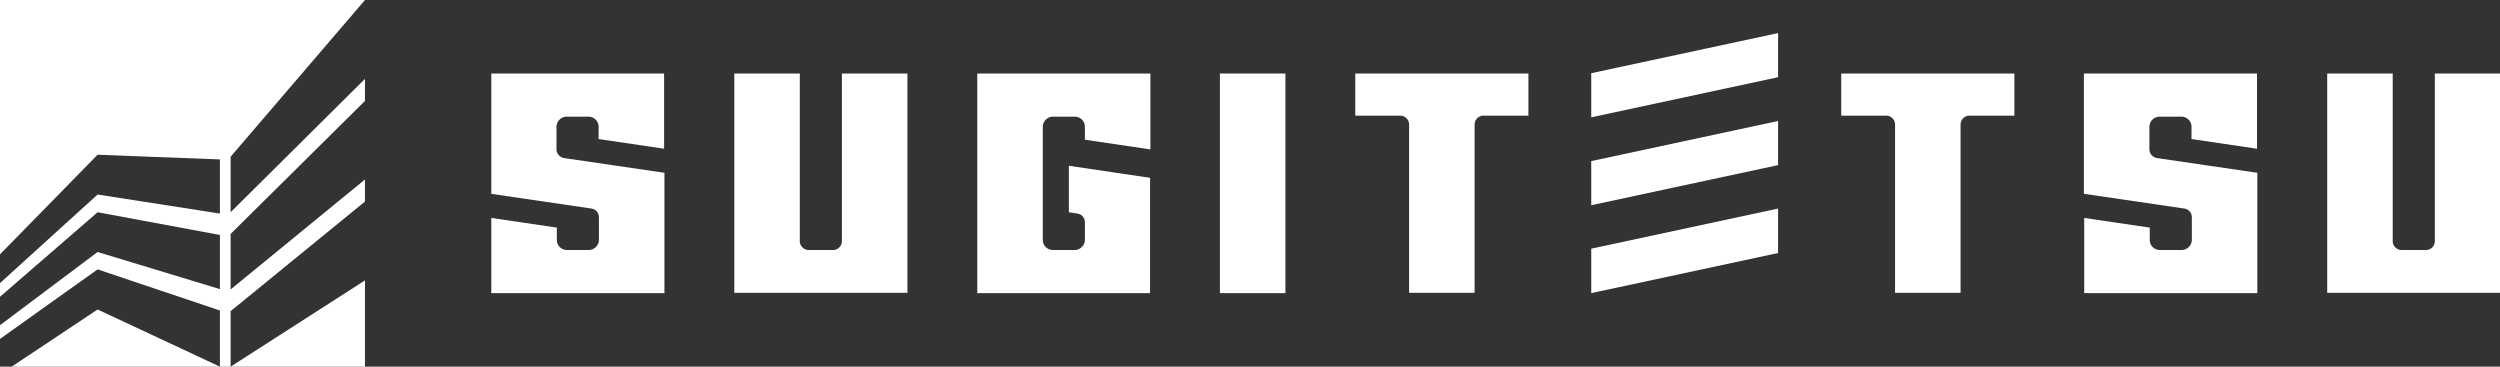 <?xml version="1.0" encoding="utf-8"?>
<!-- Generator: Adobe Illustrator 28.2.0, SVG Export Plug-In . SVG Version: 6.00 Build 0)  -->
<svg version="1.1" id="レイヤー_1" xmlns="http://www.w3.org/2000/svg" xmlns:xlink="http://www.w3.org/1999/xlink" x="0px"
	 y="0px" viewBox="0 0 748 109.7" style="enable-background:new 0 0 748 109.7;" xml:space="preserve">
<rect x="0" y="0" width="748" height="109.7" fill="#333333" stroke="none"/>
<style type="text/css">
	.st0{fill:#FFFFFF;}
</style>
<g>
	<path class="st0" d="M3.5,109.7h62.3L29.2,92.6L3.5,109.7z M109.2,83.9L69,109.7h40.2V83.9z M69,46.9L109.2,0H0v76.1l29.2-29.8
		l36.6,1.4v16.2l-36.6-5.7L0,84.7v4.1l29.2-25.3l36.6,6.8v16.2L29.2,75.4L0,97.3v4.1l29.2-20.8l36.6,12.3v16.8H69V93.1l40.2-32.8
		v-6.6L69,86.6V70l40.2-39.8v-6.6L69,63.5V46.9z"/>
	<g>
		<path class="st0" d="M476.1,21.9v13.2l55.9-12V9.9L476.1,21.9z M476.1,87.7l55.9-12V62.4l-55.9,12V87.7z M476.1,61.4l55.9-12V36.2
			l-55.9,12V61.4z"/>
		<path class="st0" d="M728.5,22v50.2c0,1.4-1.2,2.6-2.6,2.6h-7.4c-1.4,0-2.6-1.2-2.6-2.6V22h-19.6v65.6H748V22H728.5z M251.9,72.2
			c0,1.4-1.2,2.6-2.6,2.6h-7.4c-1.4,0-2.6-1.2-2.6-2.6V22h-19.6v65.6h51.8V22h-19.6V72.2z M405.5,34.6H419c1.4,0,2.6,1.2,2.6,2.6
			v50.4h19.6V37.2c0-1.4,1.2-2.6,2.6-2.6h13.5V22h-51.8V34.6z M550.9,34.6h13.5c1.4,0,2.6,1.2,2.6,2.6v50.4h19.6V37.2
			c0-1.4,1.2-2.6,2.6-2.6h13.5V22h-51.8V34.6z M365,87.7h19.6V22H365V87.7z M147,58l30,4.4c1.3,0.2,2.2,1.3,2.2,2.6v6.8
			c0,1.6-1.4,3-3,3h-6.6c-1.6,0-3-1.3-3-3v-3.7L147,65.2v22.5h51.8v-36l-30-4.4c-1.3-0.2-2.3-1.3-2.3-2.6v-6.8c0-1.6,1.4-3,3-3h6.6
			c1.6,0,3,1.3,3,3v3.7l19.6,2.9V22H147V58z M292.3,87.7h51.8V53.2l-24.3-3.6v13.9l2.6,0.4c1.3,0.2,2.2,1.3,2.2,2.6v5.3
			c0,1.6-1.4,3-3,3h-6.6c-1.6,0-3-1.3-3-3V37.9c0-1.6,1.4-3,3-3h6.6c1.6,0,3,1.3,3,3v3.9l19.6,2.9V22h-51.8V87.7z M623.6,58l30,4.4
			c1.3,0.2,2.2,1.3,2.2,2.6v6.8c0,1.6-1.4,3-3,3h-6.6c-1.6,0-3-1.3-3-3v-3.7l-19.6-2.9v22.5h51.8v-36l-30-4.4
			c-1.3-0.2-2.3-1.3-2.3-2.6v-6.8c0-1.6,1.4-3,3-3h6.6c1.6,0,3,1.3,3,3v3.7l19.6,2.9V22h-51.8V58z"/>
	</g>
</g>
</svg>
